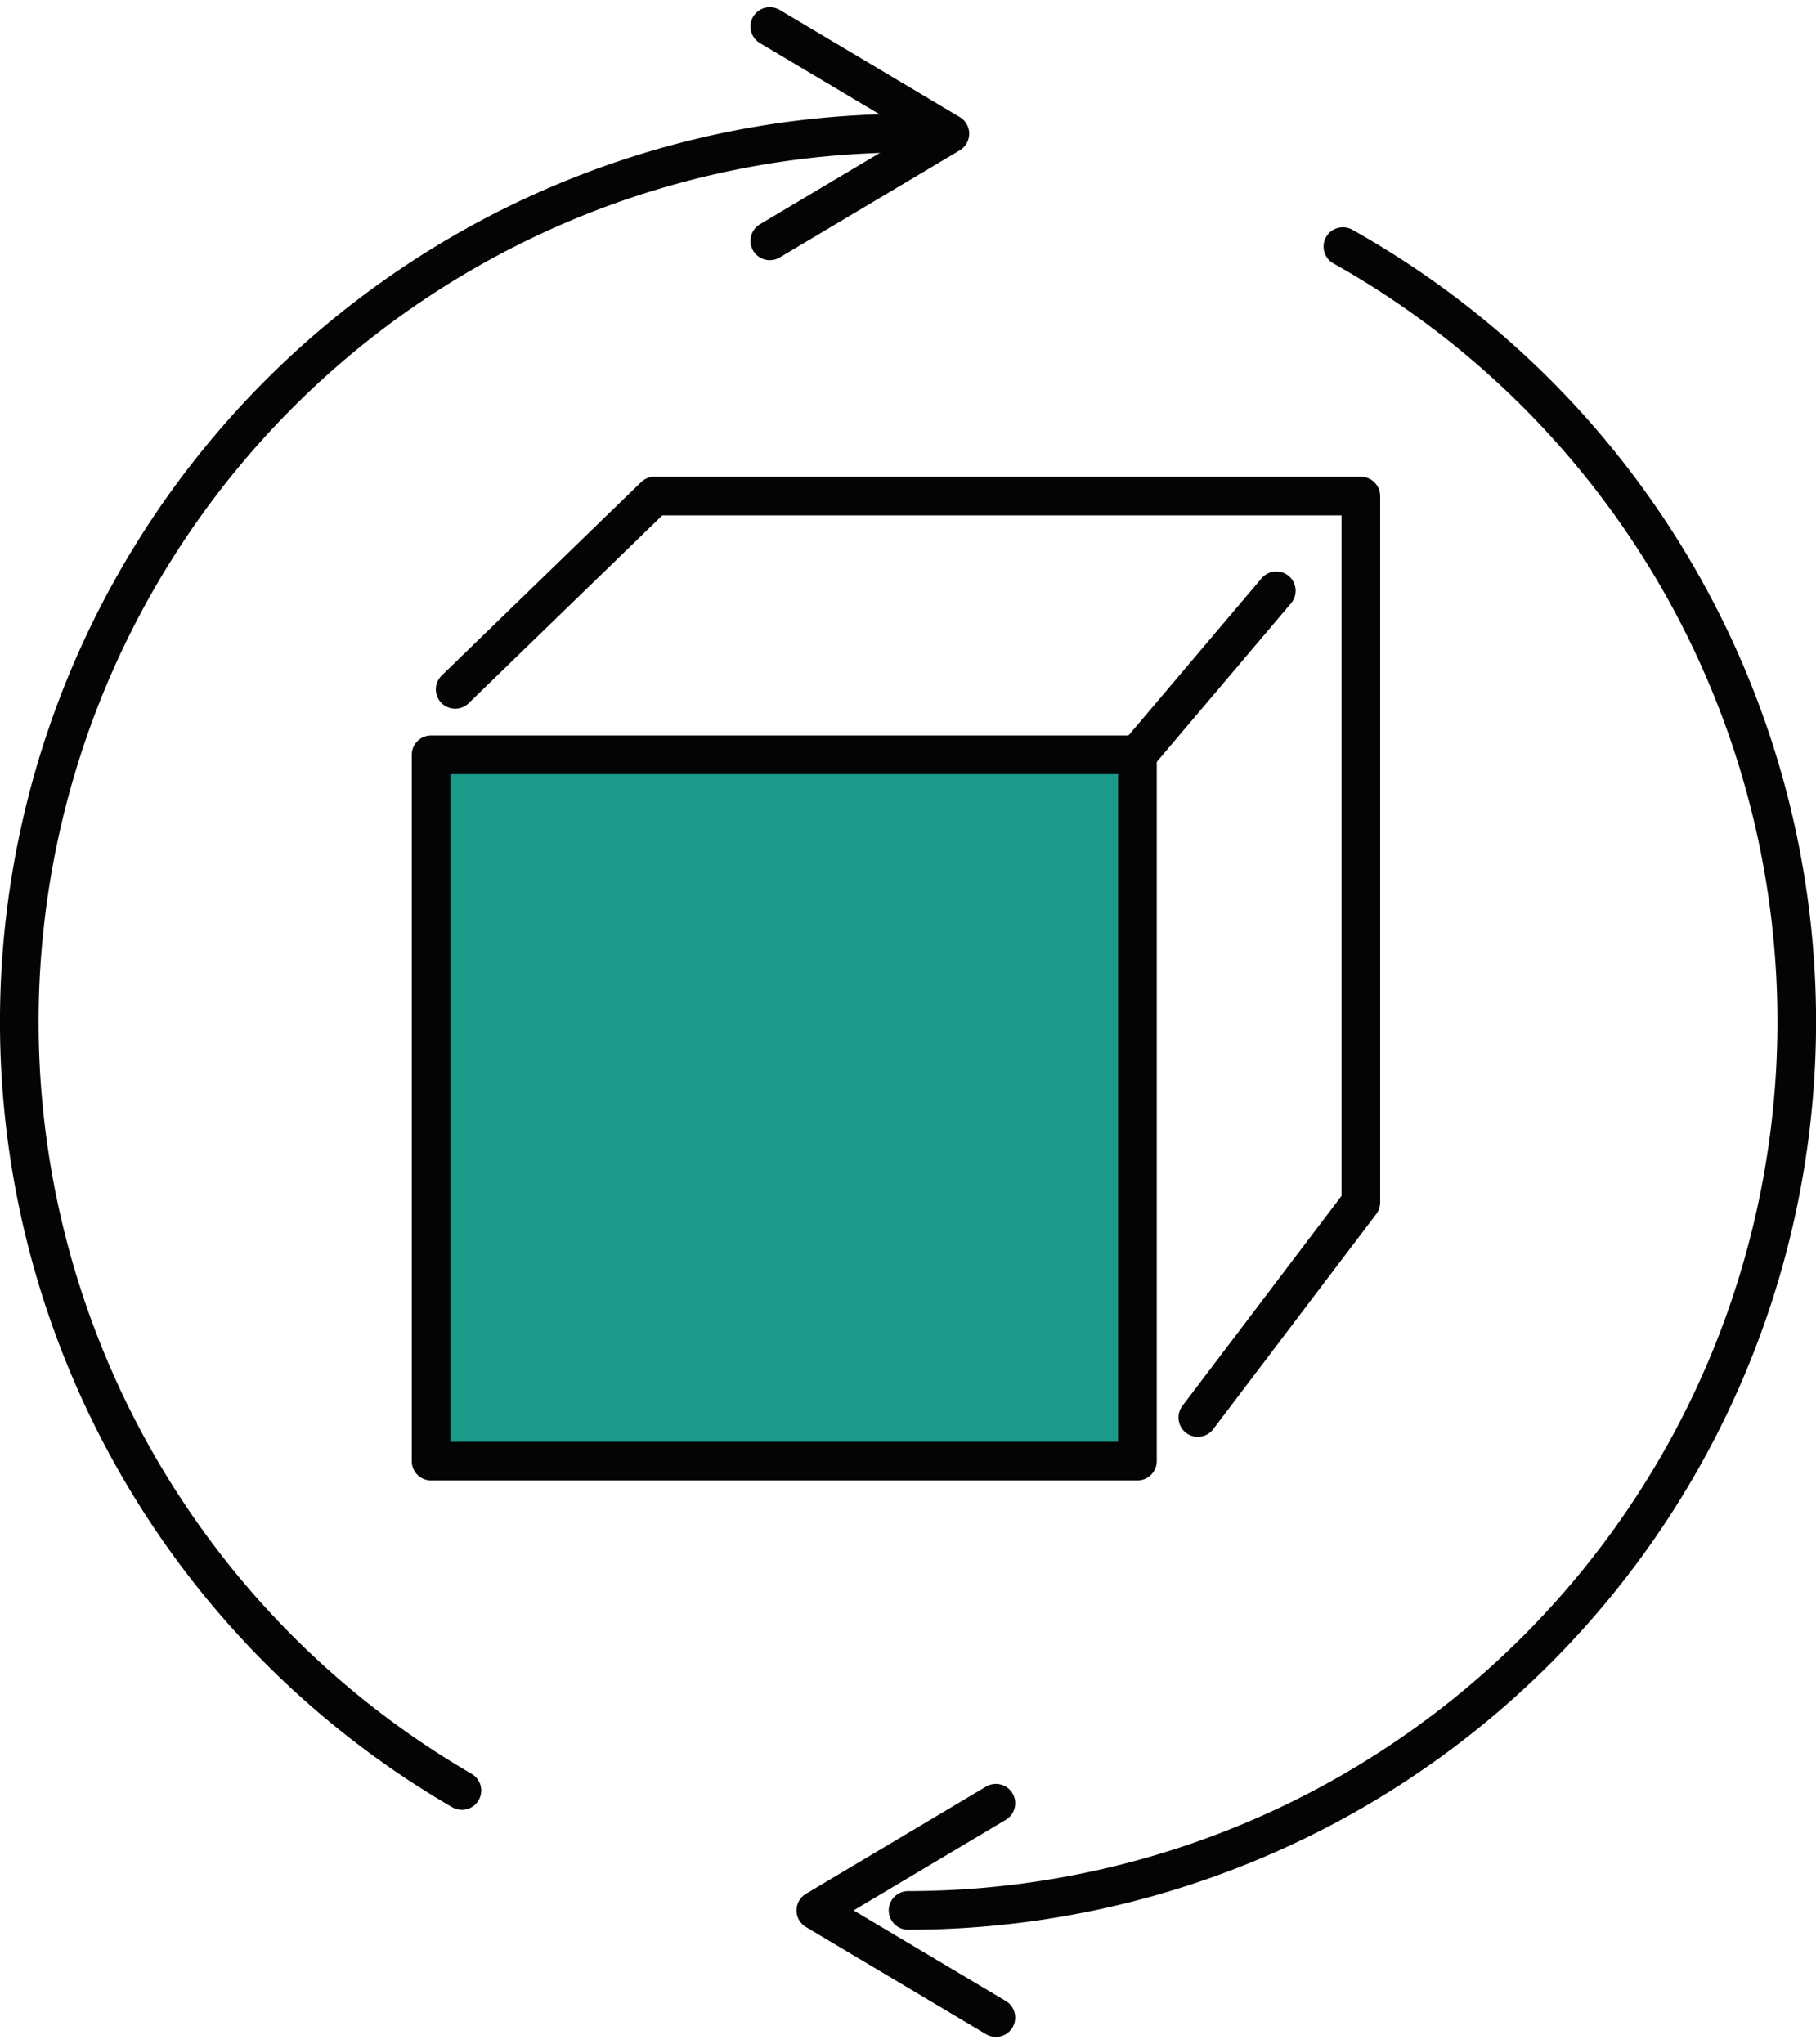 <svg xmlns="http://www.w3.org/2000/svg" width="94" height="105.811" viewBox="0 0 94 105.811"><defs><style>.a{fill:none;}.a,.b{stroke:#040405;stroke-linecap:round;stroke-linejoin:round;stroke-width:2px;}.b{fill:#1b9a8a;}</style></defs><g transform="translate(-432.169 -646.189)"><path class="a" d="M460.79,687.327l10.317-10.007h36.563v36.563l-8.439,11.136" transform="translate(-5.061 -5.453)"/><rect class="b" width="36.563" height="36.563" transform="translate(454.482 685.26)"/><line class="a" y1="8.49" x2="7.188" transform="translate(491.046 676.77)"/><path class="a" d="M456.078,740.112a46.005,46.005,0,0,1,23.091-85.793" transform="translate(0 -1.238)"/><path class="a" d="M512,661.509a46.006,46.006,0,0,1-22.507,86.127" transform="translate(-10.32 -2.556)"/><path class="a" d="M480.73,647.56l9.322,5.549-9.322,5.549" transform="translate(-8.715 0)"/><path class="a" d="M492.969,771.263l-9.322-5.549,9.322-5.549" transform="translate(-9.25 -20.634)"/></g></svg>